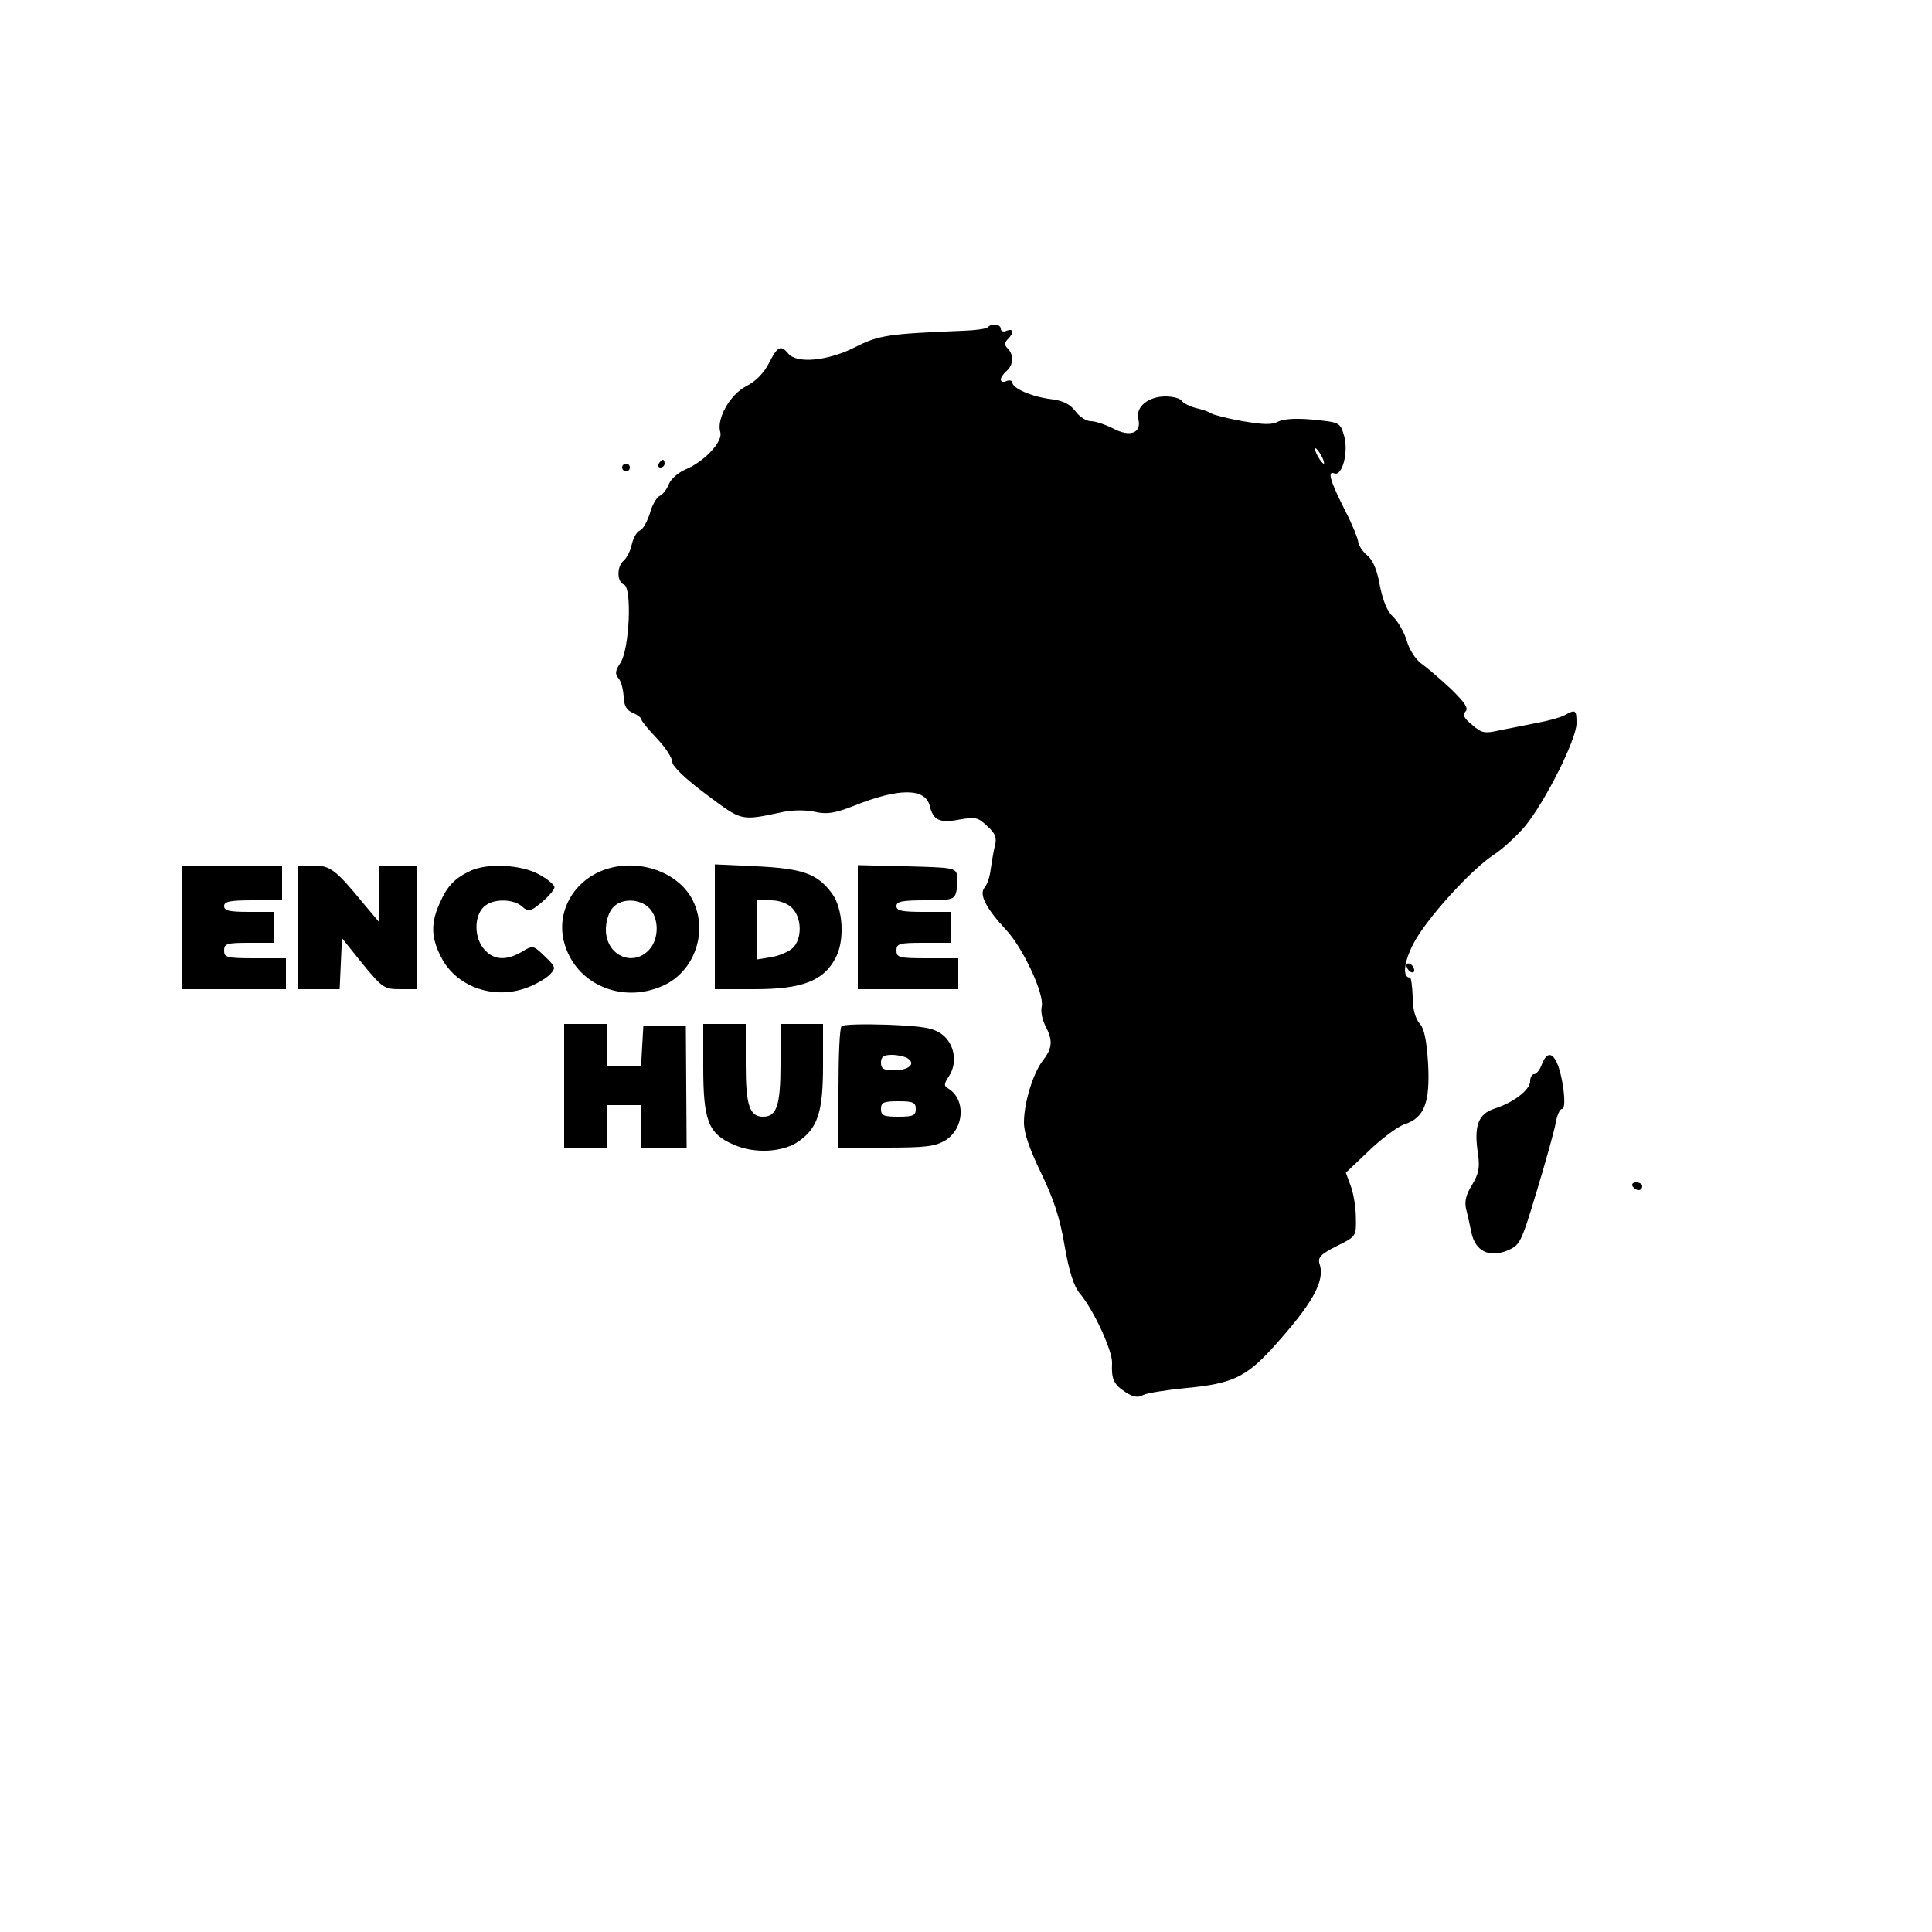 <?xml version="1.0" standalone="no"?>
<!DOCTYPE svg PUBLIC "-//W3C//DTD SVG 20010904//EN"
 "http://www.w3.org/TR/2001/REC-SVG-20010904/DTD/svg10.dtd">
<svg version="1.0" xmlns="http://www.w3.org/2000/svg"
 width="500pt" height="500pt" viewBox="0 0 500 500"
 preserveAspectRatio="xMidYMid meet">
<g transform="translate(0,500) scale(0.1,-0.1)"
fill="#000000" stroke="none">
<path d="M2556 4153 c-3 -4 -32 -8 -64 -9 -193 -8 -217 -11 -280 -43 -69 -35
-150 -43 -172 -16 -19 23 -28 19 -50 -25 -13 -25 -34 -47 -58 -59 -43 -22 -78
-85 -68 -119 8 -24 -40 -76 -90 -97 -19 -8 -38 -25 -43 -38 -5 -13 -16 -27
-23 -30 -8 -3 -20 -23 -26 -45 -7 -22 -18 -42 -26 -45 -8 -3 -17 -19 -21 -36
-3 -16 -13 -35 -21 -42 -18 -15 -18 -55 1 -62 21 -9 14 -166 -9 -202 -14 -21
-15 -29 -5 -41 7 -8 12 -29 13 -47 1 -23 7 -35 24 -42 12 -5 22 -13 22 -17 0
-4 18 -26 40 -49 22 -23 40 -51 40 -61 0 -11 33 -43 88 -84 94 -70 87 -69 200
-45 25 5 60 5 81 0 31 -7 51 -4 102 16 115 46 183 46 195 0 9 -38 26 -46 77
-36 41 7 48 6 72 -17 21 -19 25 -30 20 -50 -4 -15 -8 -42 -11 -61 -2 -19 -9
-40 -16 -48 -15 -18 4 -54 57 -111 44 -48 98 -165 91 -197 -3 -12 1 -33 9 -49
20 -38 19 -58 -5 -89 -26 -33 -50 -110 -50 -162 0 -27 14 -68 44 -130 32 -66
49 -116 61 -188 12 -69 24 -106 40 -125 36 -43 84 -148 83 -179 -2 -42 4 -56
35 -76 20 -13 33 -15 46 -7 11 5 61 13 113 18 116 11 152 28 220 102 104 115
138 174 123 219 -5 17 3 25 44 46 51 25 51 26 50 73 0 26 -6 63 -13 82 l-13
35 60 57 c33 32 74 62 91 68 52 17 67 55 62 156 -4 63 -10 92 -22 105 -11 13
-18 37 -18 69 -1 28 -4 50 -7 50 -20 0 -16 39 8 86 31 62 148 192 209 232 23
15 59 48 81 74 53 65 133 225 133 266 0 35 -2 37 -31 21 -11 -6 -41 -14 -67
-19 -26 -5 -69 -14 -96 -19 -44 -10 -51 -9 -76 13 -21 17 -26 26 -17 35 8 8
-2 23 -39 59 -28 26 -62 55 -76 65 -14 10 -31 36 -37 58 -7 23 -23 51 -36 63
-15 14 -26 41 -34 81 -7 40 -18 66 -33 78 -12 10 -22 26 -23 35 -1 9 -15 44
-32 77 -40 79 -49 107 -30 100 21 -9 38 57 25 99 -10 33 -12 33 -80 40 -44 4
-76 2 -90 -5 -16 -9 -39 -8 -92 1 -39 7 -75 16 -81 20 -5 4 -23 10 -40 14 -16
4 -33 13 -37 19 -4 6 -22 11 -42 11 -45 0 -78 -28 -70 -59 9 -36 -22 -47 -65
-24 -20 10 -46 19 -58 19 -12 0 -30 12 -40 26 -14 18 -31 27 -63 31 -49 6
-100 28 -100 43 0 5 -7 7 -15 4 -8 -4 -15 -2 -15 4 0 5 7 15 15 22 18 15 19
42 3 58 -9 9 -9 15 0 24 17 17 15 29 -3 22 -8 -4 -15 -1 -15 5 0 12 -23 15
-34 4z m864 -333 c6 -11 8 -20 6 -20 -3 0 -10 9 -16 20 -6 11 -8 20 -6 20 3 0
10 -9 16 -20z"/>
<path d="M1705 3800 c-3 -5 -1 -10 4 -10 6 0 11 5 11 10 0 6 -2 10 -4 10 -3 0
-8 -4 -11 -10z"/>
<path d="M1610 3790 c0 -5 5 -10 10 -10 6 0 10 5 10 10 0 6 -4 10 -10 10 -5 0
-10 -4 -10 -10z"/>
<path d="M470 2600 l0 -160 135 0 135 0 0 40 0 40 -80 0 c-73 0 -80 2 -80 20
0 18 7 20 65 20 l65 0 0 40 0 40 -65 0 c-51 0 -65 3 -65 15 0 12 15 15 75 15
l75 0 0 45 0 45 -130 0 -130 0 0 -160z"/>
<path d="M770 2600 l0 -160 55 0 54 0 3 66 3 66 53 -66 c52 -63 56 -66 98 -66
l44 0 0 160 0 160 -50 0 -50 0 0 -72 0 -73 -38 45 c-73 89 -87 100 -131 100
l-41 0 0 -160z"/>
<path d="M1219 2747 c-41 -19 -61 -39 -80 -82 -24 -52 -24 -89 1 -139 38 -79
137 -115 224 -82 24 9 51 25 60 35 15 16 14 19 -14 46 -30 29 -31 29 -59 12
-43 -25 -76 -22 -101 10 -25 33 -22 90 7 110 24 18 73 16 94 -3 17 -15 21 -14
51 11 18 15 33 33 33 39 0 6 -18 21 -40 33 -45 25 -131 30 -176 10z"/>
<path d="M1543 2740 c-68 -35 -102 -109 -83 -179 29 -108 149 -160 256 -112
78 35 115 132 81 212 -36 87 -161 126 -254 79z m137 -90 c26 -26 26 -80 0
-108 -43 -46 -112 -14 -112 52 0 21 7 45 18 57 22 25 69 24 94 -1z"/>
<path d="M1850 2601 l0 -161 103 0 c122 0 178 21 209 80 25 45 20 129 -9 168
-38 51 -75 64 -194 70 l-109 5 0 -162z m200 49 c26 -26 26 -81 1 -104 -10 -9
-35 -20 -55 -23 l-36 -6 0 77 0 76 35 0 c22 0 43 -8 55 -20z"/>
<path d="M2220 2600 l0 -160 130 0 130 0 0 40 0 40 -80 0 c-73 0 -80 2 -80 20
0 18 7 20 70 20 l70 0 0 40 0 40 -70 0 c-56 0 -70 3 -70 15 0 12 15 15 75 15
69 0 75 2 80 23 3 12 3 31 2 42 -4 19 -13 20 -130 23 l-127 3 0 -161z"/>
<path d="M3640 2501 c0 -5 5 -13 10 -16 6 -3 10 -2 10 4 0 5 -4 13 -10 16 -5
3 -10 2 -10 -4z"/>
<path d="M1460 2190 l0 -160 55 0 55 0 0 55 0 55 45 0 45 0 0 -55 0 -55 59 0
58 0 -1 158 -1 157 -55 0 -55 0 -3 -52 -3 -53 -45 0 -44 0 0 55 0 55 -55 0
-55 0 0 -160z"/>
<path d="M1820 2239 c0 -139 13 -173 78 -201 55 -25 130 -20 170 9 49 35 62
77 62 196 l0 107 -55 0 -55 0 0 -104 c0 -107 -10 -136 -45 -136 -35 0 -45 29
-45 136 l0 104 -55 0 -55 0 0 -111z"/>
<path d="M2178 2344 c-5 -4 -8 -76 -8 -161 l0 -153 123 0 c103 0 127 3 154 19
49 31 53 106 7 134 -12 7 -11 12 2 32 23 35 14 84 -18 108 -23 17 -47 21 -140
25 -62 2 -116 1 -120 -4z m171 -83 c22 -14 3 -31 -35 -31 -27 0 -34 4 -34 20
0 15 7 20 28 20 15 0 33 -4 41 -9z m21 -131 c0 -17 -7 -20 -45 -20 -38 0 -45
3 -45 20 0 17 7 20 45 20 38 0 45 -3 45 -20z"/>
<path d="M3990 2245 c-5 -14 -14 -25 -20 -25 -5 0 -10 -8 -10 -18 0 -22 -42
-55 -92 -71 -43 -14 -54 -45 -43 -117 5 -36 2 -51 -15 -80 -16 -25 -20 -43
-16 -62 4 -15 10 -43 14 -62 10 -48 46 -66 94 -46 32 14 35 20 75 153 23 76
45 155 49 176 3 20 11 37 16 37 7 0 8 19 4 52 -12 84 -37 113 -56 63z"/>
<path d="M4225 1930 c3 -5 10 -10 16 -10 5 0 9 5 9 10 0 6 -7 10 -16 10 -8 0
-12 -4 -9 -10z"/>
</g>
</svg>

